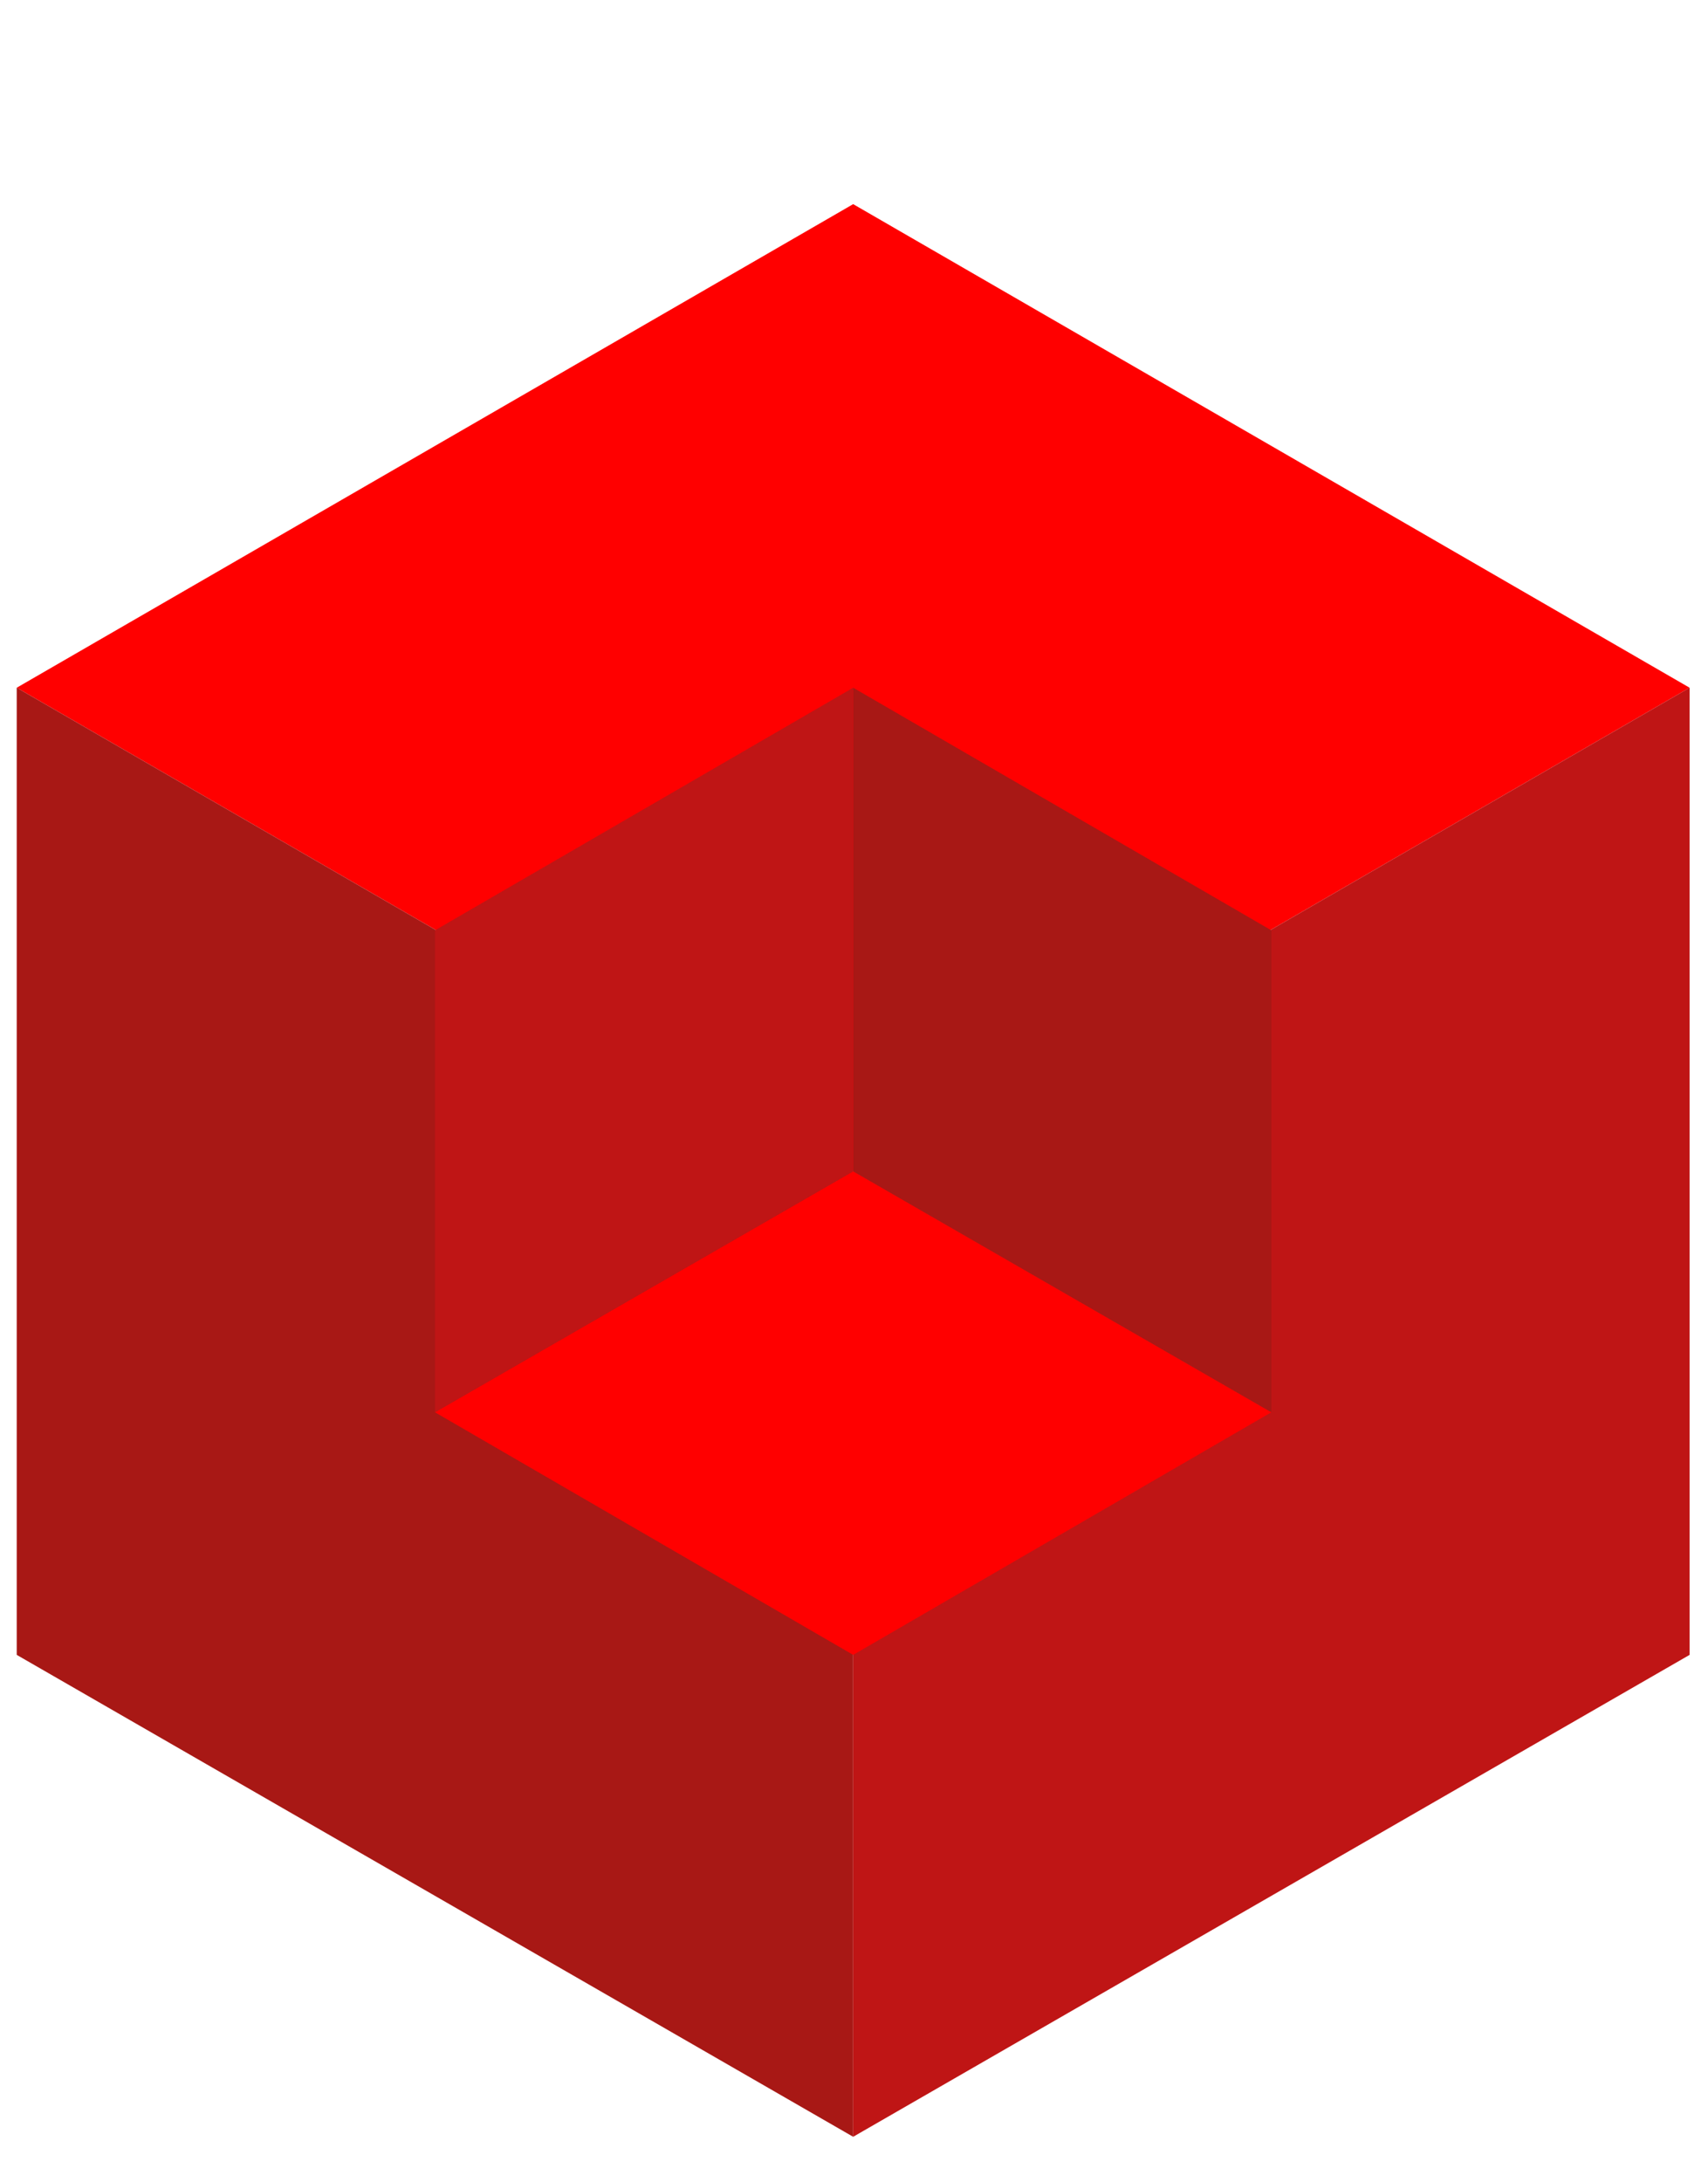 <?xml version="1.0" encoding="utf-8"?>
<!-- Generator: Adobe Illustrator 24.1.0, SVG Export Plug-In . SVG Version: 6.00 Build 0)  -->
<svg version="1.1" id="Слой_1" xmlns="http://www.w3.org/2000/svg" xmlns:xlink="http://www.w3.org/1999/xlink" x="0px" y="0px"
	 viewBox="0 0 102.1 130.4" style="enable-background:new 0 0 102.1 130.4;" xml:space="preserve">
<style type="text/css">
	.st0{fill:#FF0000;}
	.st1{fill:#A81815;}
	.st2{fill:#BF1515;}
</style>
<polygon class="st0" points="51,70 101,41.1 51,12.2 1,41.1 "/>
<polygon class="st1" points="51,70 1,41.1 1,98.9 51,127.7 "/>
<polygon class="st2" points="51,70 101,41.1 101,98.9 51,127.7 "/>
<polygon class="st0" points="51,70 26,84.4 51,98.9 76,84.4 "/>
<polygon class="st1" points="51,70 76,84.4 76,55.6 51,41.1 "/>
<polygon class="st2" points="51,70 26,84.4 26,55.6 51,41.1 "/>
</svg>
